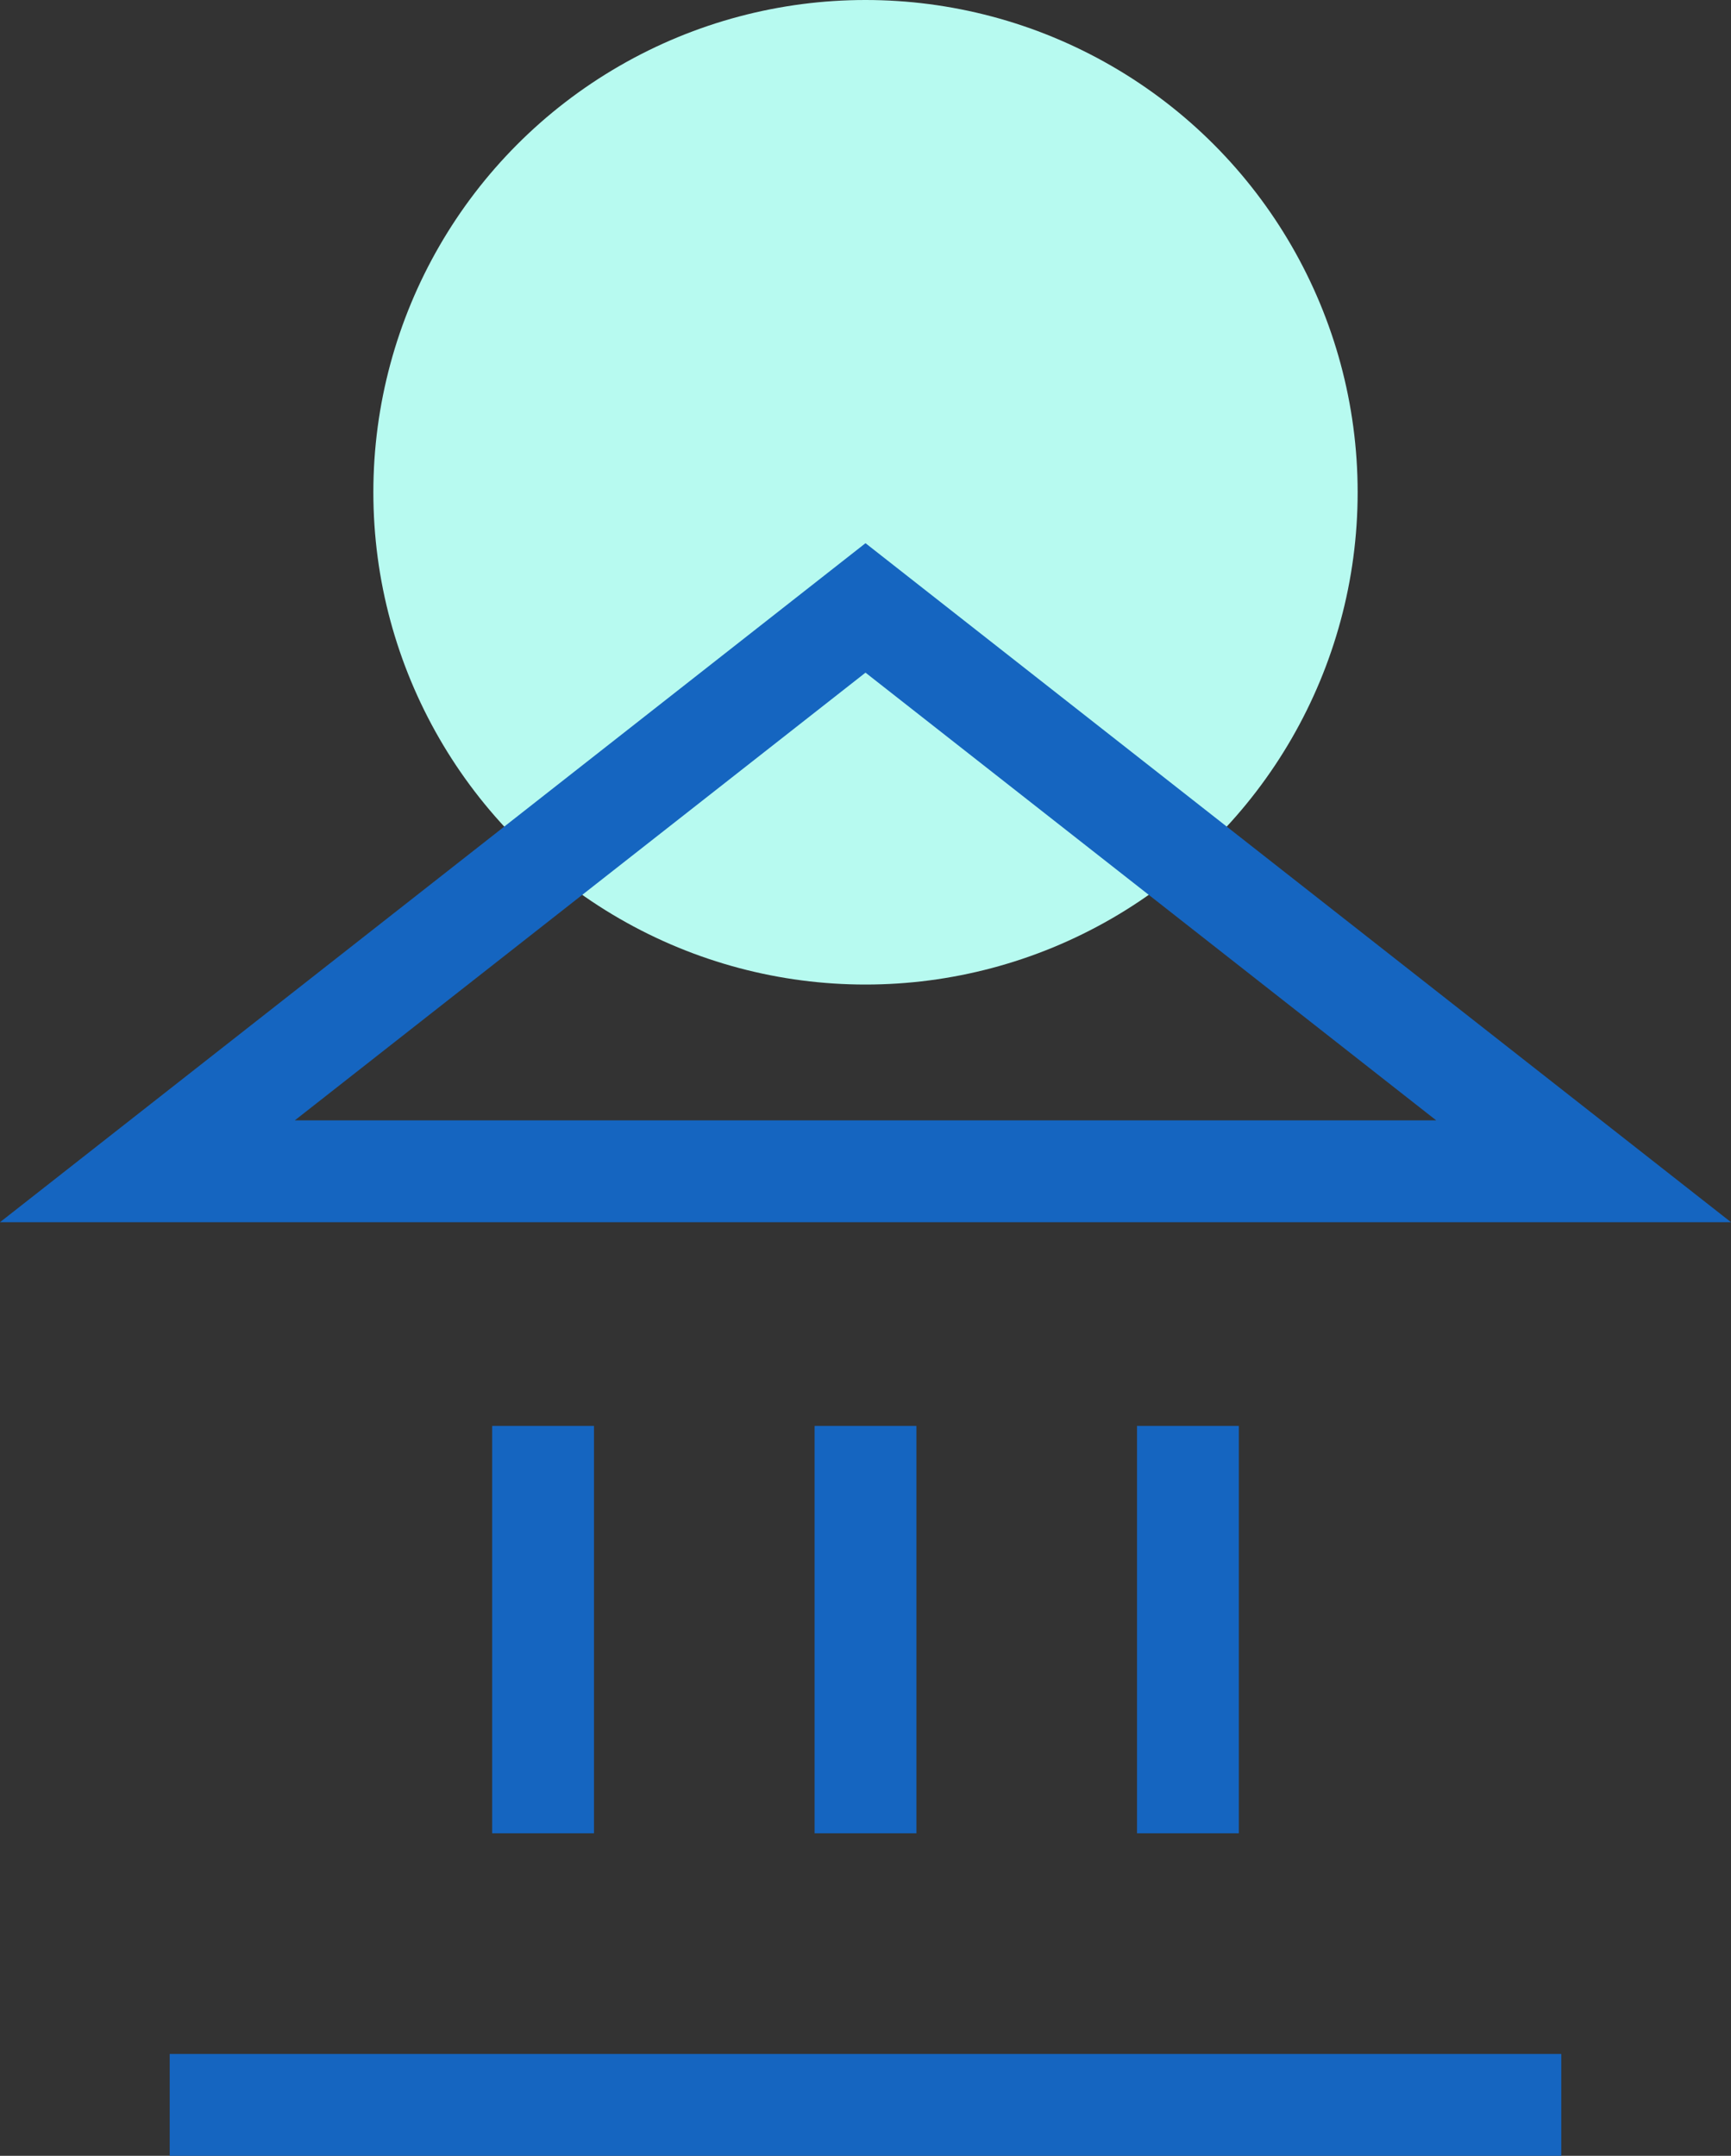 <svg xmlns="http://www.w3.org/2000/svg" width="51" height="63.5" viewBox="0 0 51 63.5">
  <rect x="0" y="0" width="51" height="63.5" fill="#333333" stroke="none"/>
  <g id="그룹_1609" data-name="그룹 1609" transform="translate(-363 -1443)">
    <circle id="타원_3" data-name="타원 3" cx="14.5" cy="14.5" r="14.5" transform="translate(374 1443)" fill="#b7faf0"/>
    <g id="다각형_1" data-name="다각형 1" transform="translate(363 1459)" fill="none">
      <path d="M25.5,0,51,20H0Z" stroke="none"/>
      <path d="M 25.5 3.813 L 8.686 17 L 42.314 17 L 25.5 3.813 M 25.5 0 L 51 20 L 3.814697265625e-06 20 L 25.5 0 Z" stroke="none" fill="#1565c0"/>
    </g>
    <line id="선_15" data-name="선 15" y2="12" transform="translate(379 1485)" fill="none" stroke="#1565c0" stroke-width="3"/>
    <line id="선_16" data-name="선 16" y2="12" transform="translate(388.5 1485)" fill="none" stroke="#1565c0" stroke-width="3"/>
    <line id="선_17" data-name="선 17" y2="12" transform="translate(398 1485)" fill="none" stroke="#1565c0" stroke-width="3"/>
    <line id="선_23" data-name="선 23" x2="41" transform="translate(368 1505)" fill="none" stroke="#1565c0" stroke-width="3"/>
  </g>
</svg>
